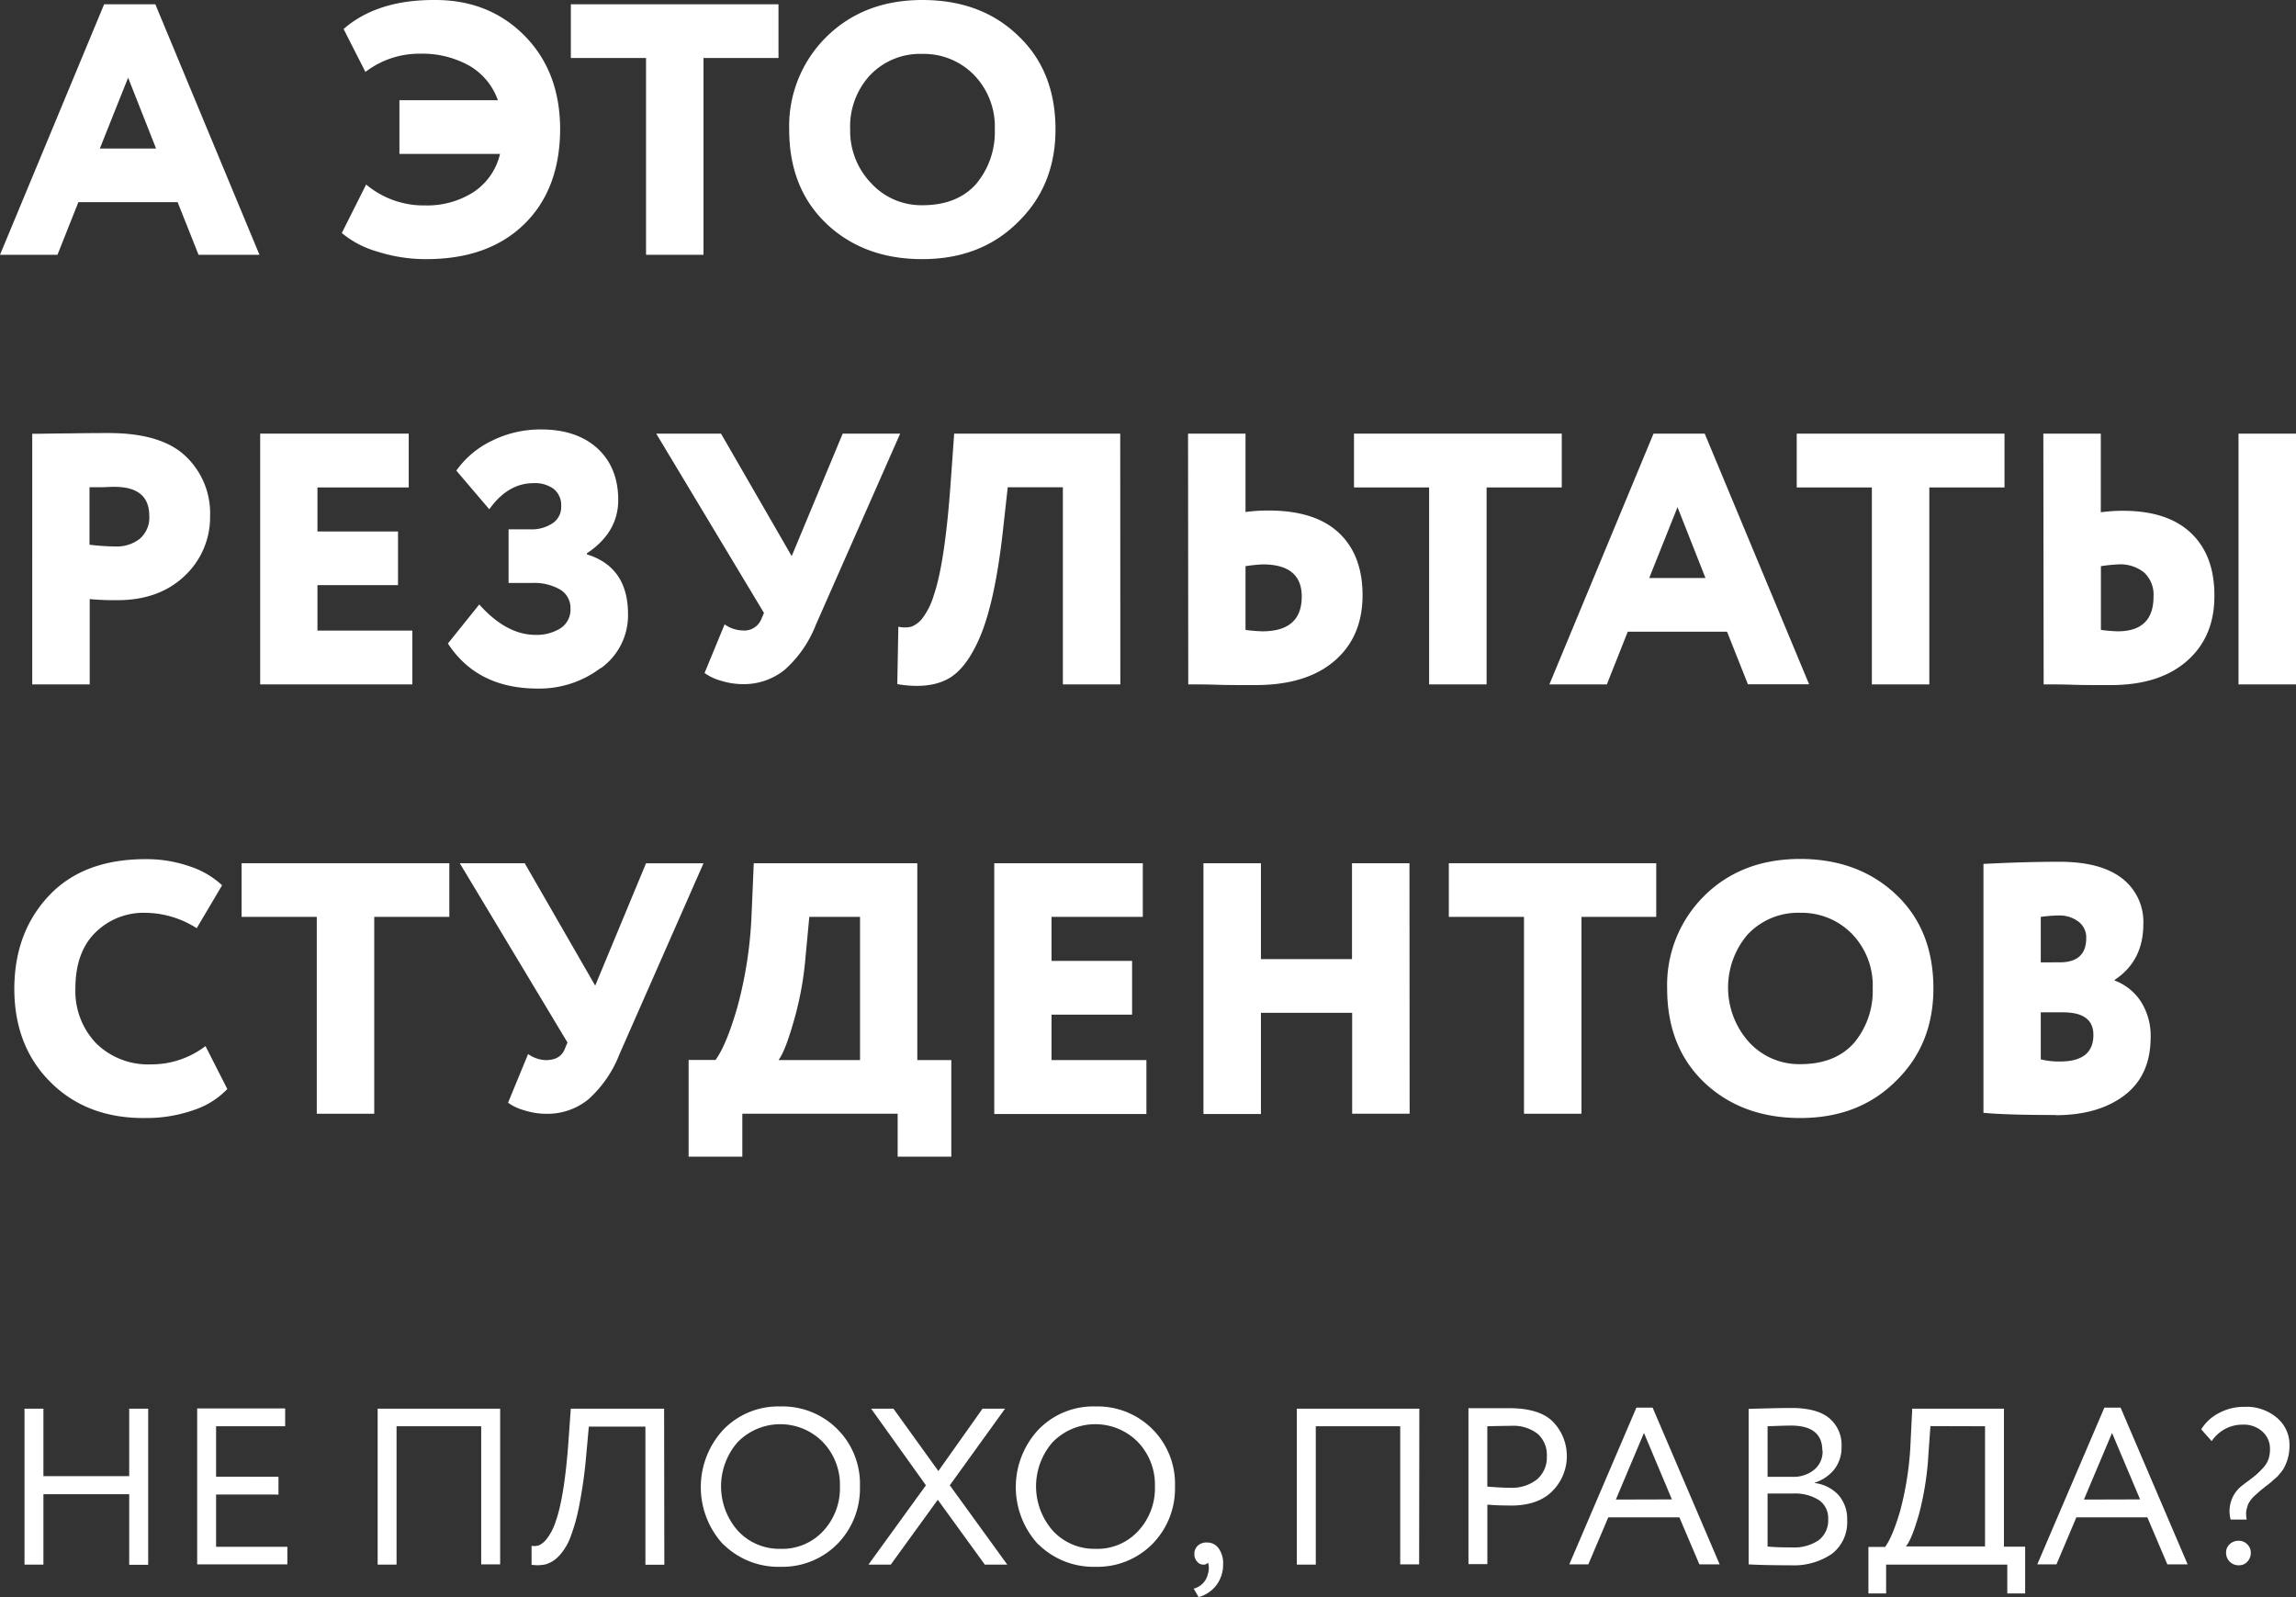 <?xml version="1.0" encoding="UTF-8"?> <svg xmlns="http://www.w3.org/2000/svg" viewBox="0 0 439.45 305.7"><rect x="0" y="0" width="439.45" height="305.7" fill="#333333" stroke="none"/> <defs> <style>.cls-1{fill:#fff;}</style> </defs> <g id="Слой_2" data-name="Слой 2"> <g id="Слой_1-2" data-name="Слой 1"> <path class="cls-1" d="M28.36,269.63H24.73v12.92H8.31V269.63H4.69v29.85H8.31V286H24.73v13.52h3.63Z"></path> <path class="cls-1" d="M55,296.07H41.36v-10H53.3v-3.41H41.36V273H54.58v-3.41H37.74v29.85H55Z"></path> <path class="cls-1" d="M95.73,269.63H72.28v29.85H75.9V273H92.1v26.44h3.63Z"></path> <path class="cls-1" d="M127.11,269.63H109.25l-.43,6q-.76,10.83-2.47,15.61a10.31,10.31,0,0,1-1.62,3.19,4.16,4.16,0,0,1-1.45,1.3,2.75,2.75,0,0,1-1.54.15l0,3.63a7.21,7.21,0,0,0,2.73-.09,5.61,5.61,0,0,0,2.45-1.53,10.58,10.58,0,0,0,2.2-3.5,35.93,35.93,0,0,0,1.74-6.2,90.39,90.39,0,0,0,1.33-9.49l.51-5.63h10.83v26.44h3.62Z"></path> <path class="cls-1" d="M138.45,295.6a15,15,0,0,0,10.92,4.3,14.77,14.77,0,0,0,10.87-4.34,15.11,15.11,0,0,0,4.35-11,14.81,14.81,0,0,0-15.22-15.35,14.58,14.58,0,0,0-10.92,4.44,16.17,16.17,0,0,0,0,22ZM141.23,276a11.41,11.41,0,0,1,16.24,0,11.79,11.79,0,0,1,3.29,8.52,12,12,0,0,1-3.2,8.53,10.64,10.64,0,0,1-8.19,3.41,10.78,10.78,0,0,1-8.1-3.41,12.84,12.84,0,0,1,0-17.1Z"></path> <path class="cls-1" d="M179.6,281.57,171,269.63h-4.27l10.49,14.67-11,15.18h4.27l9-12.41,9,12.41h4.3l-11-15.18,10.58-14.67h-4.31Z"></path> <path class="cls-1" d="M198.75,295.6a15,15,0,0,0,10.92,4.3,14.79,14.79,0,0,0,10.87-4.34,15.11,15.11,0,0,0,4.35-11,14.81,14.81,0,0,0-15.22-15.35,14.56,14.56,0,0,0-10.92,4.44,16.14,16.14,0,0,0,0,22ZM201.52,276a11.42,11.42,0,0,1,16.25,0,11.78,11.78,0,0,1,3.28,8.52,12,12,0,0,1-3.2,8.53,10.61,10.61,0,0,1-8.18,3.41,10.78,10.78,0,0,1-8.11-3.41,12.84,12.84,0,0,1,0-17.1Z"></path> <path class="cls-1" d="M229.13,298.9a1.44,1.44,0,0,0,1.13.58,1,1,0,0,0,.94-.39,3.45,3.45,0,0,1,0,2.14,3.71,3.71,0,0,1-2.73,2.85l.94,1.62a6.37,6.37,0,0,0,3.43-2.32,6.46,6.46,0,0,0,1.26-4,4.83,4.83,0,0,0-.85-3,2.64,2.64,0,0,0-2.22-1.13,2.44,2.44,0,0,0-1.79.62,2.15,2.15,0,0,0-.64,1.64A2,2,0,0,0,229.13,298.9Z"></path> <path class="cls-1" d="M271.66,269.63H248.21v29.85h3.63V273H268v26.44h3.62Z"></path> <path class="cls-1" d="M289.15,288.18q5.21,0,7.93-2.73a9.48,9.48,0,0,0,.21-13.26c-1.7-1.76-4.52-2.65-8.44-2.65-1.34,0-2.67,0-4,0s-2.6,0-3.79,0v29.85h3.62V288c1.17.11,2.66.17,4.48.17Zm5.18-13.71a5.4,5.4,0,0,1,1.73,4.28,5.51,5.51,0,0,1-1.88,4.42,7.73,7.73,0,0,1-5.16,1.6c-1.11,0-2.56-.07-4.35-.22V273c2.5-.06,4-.08,4.52-.08A7.6,7.6,0,0,1,294.33,274.47Z"></path> <path class="cls-1" d="M307.82,290.44h13.61l3.83,9h3.88l-12.83-30H313.2l-12.84,30H304Zm1.45-3.41,5.38-12.75L320,287Z"></path> <path class="cls-1" d="M342.7,299.61a12.91,12.91,0,0,0,7.94-2.2,7.61,7.61,0,0,0,2.9-6.46,6.89,6.89,0,0,0-1.65-4.78,7.43,7.43,0,0,0-4.54-2.3v-.08a7.83,7.83,0,0,0,3.75-2.56,6.87,6.87,0,0,0,1.37-4.35,6.65,6.65,0,0,0-2.37-5.44q-2.36-1.94-7.22-1.94-2.26,0-8.19.17v29.77c2.07.11,4.75.17,8,.17Zm5.44-12.48a4.16,4.16,0,0,1,1.77,3.61,4.8,4.8,0,0,1-1.81,4.07,8.43,8.43,0,0,1-5.18,1.38c-1.91,0-3.44-.05-4.61-.17V285.88h4.82A8.62,8.62,0,0,1,348.14,287.13Zm.7-9.44a4.47,4.47,0,0,1-1.62,3.64,6.22,6.22,0,0,1-4.13,1.35h-4.78V273c2.13-.08,3.63-.13,4.48-.13,4,0,6,1.6,6,4.78Z"></path> <path class="cls-1" d="M361,299.48h23.19V305h3.42v-8.95h-4.06V269.63H366l-.3,6a60.78,60.78,0,0,1-2,13.52c-1,3.44-2,5.75-2.9,6.95h-3.19V305H361ZM379.93,273v23H364.79c.77-.94,1.59-3,2.48-6.1a57.36,57.36,0,0,0,1.83-11.6l.38-5.33Z"></path> <path class="cls-1" d="M397.41,290.44H411l3.83,9h3.88l-12.83-30h-3.11l-12.84,30h3.67Zm1.45-3.41,5.38-12.75L409.61,287Z"></path> <path class="cls-1" d="M434.19,279.27a4.85,4.85,0,0,1-1,1.66q-.71.76-1.26,1.26c-.37.32-.89.74-1.56,1.23s-1.14.86-1.43,1.09a6.18,6.18,0,0,0-2,6.35l3.07,0c-.06-.37-.09-.72-.11-1a3.42,3.42,0,0,1,.09-.92c.07-.28.14-.54.21-.77a2.84,2.84,0,0,1,.36-.72c.18-.26.33-.47.47-.64a6.72,6.72,0,0,1,.6-.6l.62-.55c.15-.14.38-.34.68-.58l.7-.57.64-.49a7.94,7.94,0,0,0,.67-.56c.09-.1.29-.27.57-.51a5.2,5.2,0,0,0,.62-.6l.49-.59a5,5,0,0,0,.51-.75q.21-.39.39-.81a8.7,8.7,0,0,0,.68-3.54,6.7,6.7,0,0,0-2.35-5.24,9,9,0,0,0-6.31-2.14,10.08,10.08,0,0,0-4.82,1.18,8.55,8.55,0,0,0-3.41,3.13l2,2.26a7.08,7.08,0,0,1,6-3.16A5.28,5.28,0,0,1,433,274a4.37,4.37,0,0,1,1.47,3.33A5.88,5.88,0,0,1,434.19,279.27Zm-7.44,19.63a2.37,2.37,0,0,0,1.79.71,2.11,2.11,0,0,0,1.62-.71,2.45,2.45,0,0,0,.64-1.72,2.17,2.17,0,0,0-.68-1.58,2.15,2.15,0,0,0-1.58-.68,2.46,2.46,0,0,0-1.79.66,2.12,2.12,0,0,0-.68,1.6A2.35,2.35,0,0,0,426.75,298.9Z"></path> <path class="cls-1" d="M15,38.7H34l4,10.07H49.66L29.73.82h-9.8L0,48.77H11Zm4.11-10.27,5.41-13.56,5.35,13.56Z"></path> <path class="cls-1" d="M90.6,36.79a16.48,16.48,0,0,1-9.22,2.53,17.13,17.13,0,0,1-11.3-4L65.42,44.6a18.44,18.44,0,0,0,6.82,3.56,30.37,30.37,0,0,0,9.35,1.44q11.85,0,18.7-6.65t6.92-18.15q0-11.1-6.85-18T83,0Q72.13,0,65.76,5.55l4.18,8.22a16.94,16.94,0,0,1,10.41-3.49,18.39,18.39,0,0,1,9.46,2.29,12.34,12.34,0,0,1,5.48,6.61H76.45V29.46H95.7A12,12,0,0,1,90.6,36.79Z"></path> <path class="cls-1" d="M123.65,48.77h11V11.1H149V.82H109.26V11.1h14.39Z"></path> <path class="cls-1" d="M158.17,42.81q7.2,6.8,18.36,6.79t18.22-7q7.26-7,7.27-17.81,0-11.24-7.2-18Q187.77,0,176.53,0T158.11,7.12a24,24,0,0,0-7.06,17.68q0,11.23,7.12,18Zm8.43-28.49a13.18,13.18,0,0,1,9.93-4,13.42,13.42,0,0,1,9.87,4,14.2,14.2,0,0,1,4,10.48,15.42,15.42,0,0,1-3.63,10.48q-3.63,4-10.21,4a13,13,0,0,1-9.79-4.18,14.43,14.43,0,0,1-4.05-10.34,14.47,14.47,0,0,1,3.91-10.48Z"></path> <path class="cls-1" d="M22.47,114.88q8,0,12.88-4.66a15.36,15.36,0,0,0,4.86-11.44,15,15,0,0,0-4.59-11.37Q31,82.9,20.82,82.89q-3.9,0-7.74.07c-2.51,0-4.81.07-6.91.07V131h11V114.67a49.5,49.5,0,0,0,5.34.21Zm6.1-16.17a5.35,5.35,0,0,1-1.82,4.42,7.1,7.1,0,0,1-4.62,1.47,42.46,42.46,0,0,1-5-.34v-11q1.29,0,2.46,0l1.71-.07.62,0q6.65,0,6.65,5.55Z"></path> <path class="cls-1" d="M78.92,120.7H60.76V112H76.18V101.73H60.76V93.3H78.23V83H49.8V131H78.92Z"></path> <path class="cls-1" d="M115,127.9a12.43,12.43,0,0,0,5.2-10.35q0-9-7.87-11.44v-.2q6-4,6-10.21t-4-9.9q-4-3.6-10.75-3.6a20.89,20.89,0,0,0-9.42,2.16,17.69,17.69,0,0,0-6.82,5.72l6.31,7.4q3.56-5,8.49-5a6,6,0,0,1,3.87,1.13,4,4,0,0,1,1.4,3.32,3.71,3.71,0,0,1-1.64,3.22,7.17,7.17,0,0,1-4.25,1.17H97.34v10.27h4.39a9.94,9.94,0,0,1,5.55,1.3,4.11,4.11,0,0,1,1.91,3.57,4.27,4.27,0,0,1-1.91,3.8,8.57,8.57,0,0,1-4.8,1.26q-5.55,0-10.75-5.82l-6,7.47q5.61,8.62,17.19,8.63a19.47,19.47,0,0,0,12-3.9Z"></path> <path class="cls-1" d="M151.53,106.45,138,83h-12.4l20.62,34.32-.61,1.43a3.53,3.53,0,0,1-3.56,1.92,6.24,6.24,0,0,1-3.36-1.16l-3.84,9.31a9.86,9.86,0,0,0,3.15,1.48,14.17,14.17,0,0,0,4.11.65,12.42,12.42,0,0,0,8.12-2.78,22.49,22.49,0,0,0,5.93-8.59L172.29,83h-11Z"></path> <path class="cls-1" d="M214.41,83H182.63l-.69,9.59q-1.09,15.19-3.22,21.37a13.77,13.77,0,0,1-2.12,4.31,5,5,0,0,1-2.16,1.68,5.29,5.29,0,0,1-2.5,0l-.2,11q6,1,9.69-1t6.37-8.6q2.64-6.6,4.08-19.08l1-9h10.55V131h11Z"></path> <path class="cls-1" d="M249.15,114.19q0,6.65-7.54,6.65a29.47,29.47,0,0,1-3.22-.27v-12.2a31.71,31.71,0,0,1,3.29-.34q7.47,0,7.47,6.16ZM227.43,131c1.78,0,3.65,0,5.62.07s4.43.06,7.26.06q9.72,0,15.1-4.62t5.38-12.57q0-7.74-4.59-12t-13.56-4.22a31.48,31.48,0,0,0-4.25.28V83h-11Z"></path> <path class="cls-1" d="M273.53,131h11V93.3h14.39V83H259.15V93.3h14.38Z"></path> <path class="cls-1" d="M311.55,120.91h19l4,10.07h11.71L326.28,83h-9.8L296.55,131h11Zm4.11-10.28,5.41-13.56,5.35,13.56Z"></path> <path class="cls-1" d="M358.27,131h11V93.3h14.39V83H343.89V93.3h14.38Z"></path> <path class="cls-1" d="M439.45,83h-11V131h11ZM410.4,109.6a5.82,5.82,0,0,1,1.78,4.59q0,6.65-6.85,6.65a29.47,29.47,0,0,1-3.22-.27v-12.2a31.71,31.71,0,0,1,3.29-.34A7.29,7.29,0,0,1,410.4,109.6ZM391.15,131c1.78,0,3.66,0,5.62.07s4.43.06,7.26.06q9.32,0,14.59-4.65t5.21-12.54q0-7.67-4.49-11.92t-13-4.25a31.59,31.59,0,0,0-4.25.28V83h-11Z"></path> <path class="cls-1" d="M28.91,203.73a14.19,14.19,0,0,1-10.48-4,14.46,14.46,0,0,1-4-10.48q0-6.93,3.76-10.69a13.1,13.1,0,0,1,9.66-3.84,18.55,18.55,0,0,1,9.8,2.95l4.86-8.22a16.68,16.68,0,0,0-6.23-3.63,25.14,25.14,0,0,0-8.43-1.37q-11.91,0-18.49,7T2.74,189.21q0,11.08,7,18T27.88,214A27.16,27.16,0,0,0,37,212.5a15.68,15.68,0,0,0,6.51-4.05l-4.18-8.22a17,17,0,0,1-10.41,3.5Z"></path> <path class="cls-1" d="M60.63,213.18h11V175.5H86V165.23H46.24V175.5H60.63Z"></path> <path class="cls-1" d="M113.92,188.66l-13.49-23.43H88l20.62,34.32L108,201c-.59,1.28-1.78,1.92-3.56,1.92a6.2,6.2,0,0,1-3.36-1.17l-3.84,9.32a9.63,9.63,0,0,0,3.16,1.47,13.74,13.74,0,0,0,4.11.65,12.39,12.39,0,0,0,8.11-2.77,22.53,22.53,0,0,0,5.93-8.6l16.1-36.58h-11Z"></path> <path class="cls-1" d="M142.08,213.18h29.73v8.22h10.27V202.91h-6.51V165.23h-31.3l-.41,9.59a79.71,79.71,0,0,1-2.74,18q-2.13,7.32-4.18,10.07H131.8V221.4h10.28Zm22.53-37.68v27.41H149c.87-1.14,1.85-3.66,2.95-7.54a62.15,62.15,0,0,0,2.19-11.78l.76-8.09Z"></path> <path class="cls-1" d="M219.42,202.91H201.26v-8.7h15.42V183.93H201.26V175.5h17.47V165.23H190.3v48h29.12Z"></path> <path class="cls-1" d="M269.77,165.23h-11v18.36H241.34V165.23h-11v48h11V193.86H258.8v19.32h11Z"></path> <path class="cls-1" d="M291.69,213.18h11V175.5H317V165.23H277.3V175.5h14.39Z"></path> <path class="cls-1" d="M326.21,207.22q7.2,6.78,18.36,6.78t18.22-7q7.26-7,7.26-17.81,0-11.24-7.19-18t-18.29-6.78q-11.29,0-18.43,7.12a24,24,0,0,0-7.05,17.68q0,11.23,7.12,18Zm8.43-28.5a13.22,13.22,0,0,1,9.93-4,13.42,13.42,0,0,1,9.86,4,14.19,14.19,0,0,1,4,10.49,15.42,15.42,0,0,1-3.63,10.48q-3.63,4-10.21,4a13,13,0,0,1-9.8-4.18,15.63,15.63,0,0,1-.13-20.83Z"></path> <path class="cls-1" d="M393.41,213.46q8.16,0,13.16-3.77t5.06-11a12.23,12.23,0,0,0-1.88-7,10.24,10.24,0,0,0-5-4v-.14q5.49-3.63,5.48-10.69a10.47,10.47,0,0,0-4.07-8.73q-4.08-3.18-12-3.18-6.51,0-14.53.41V213c2.84.28,7.42.42,13.77.42Zm7.26-15.35q0,5.07-6.37,5.07a14.49,14.49,0,0,1-3.7-.41v-9h4.25c3.88,0,5.82,1.43,5.82,4.31ZM397.8,176.4a3.76,3.76,0,0,1,1.5,3.15q0,4.65-5.06,4.65H390.6v-8.7a30.11,30.11,0,0,1,3.43-.27A6,6,0,0,1,397.8,176.4Z"></path> </g> </g> </svg> 